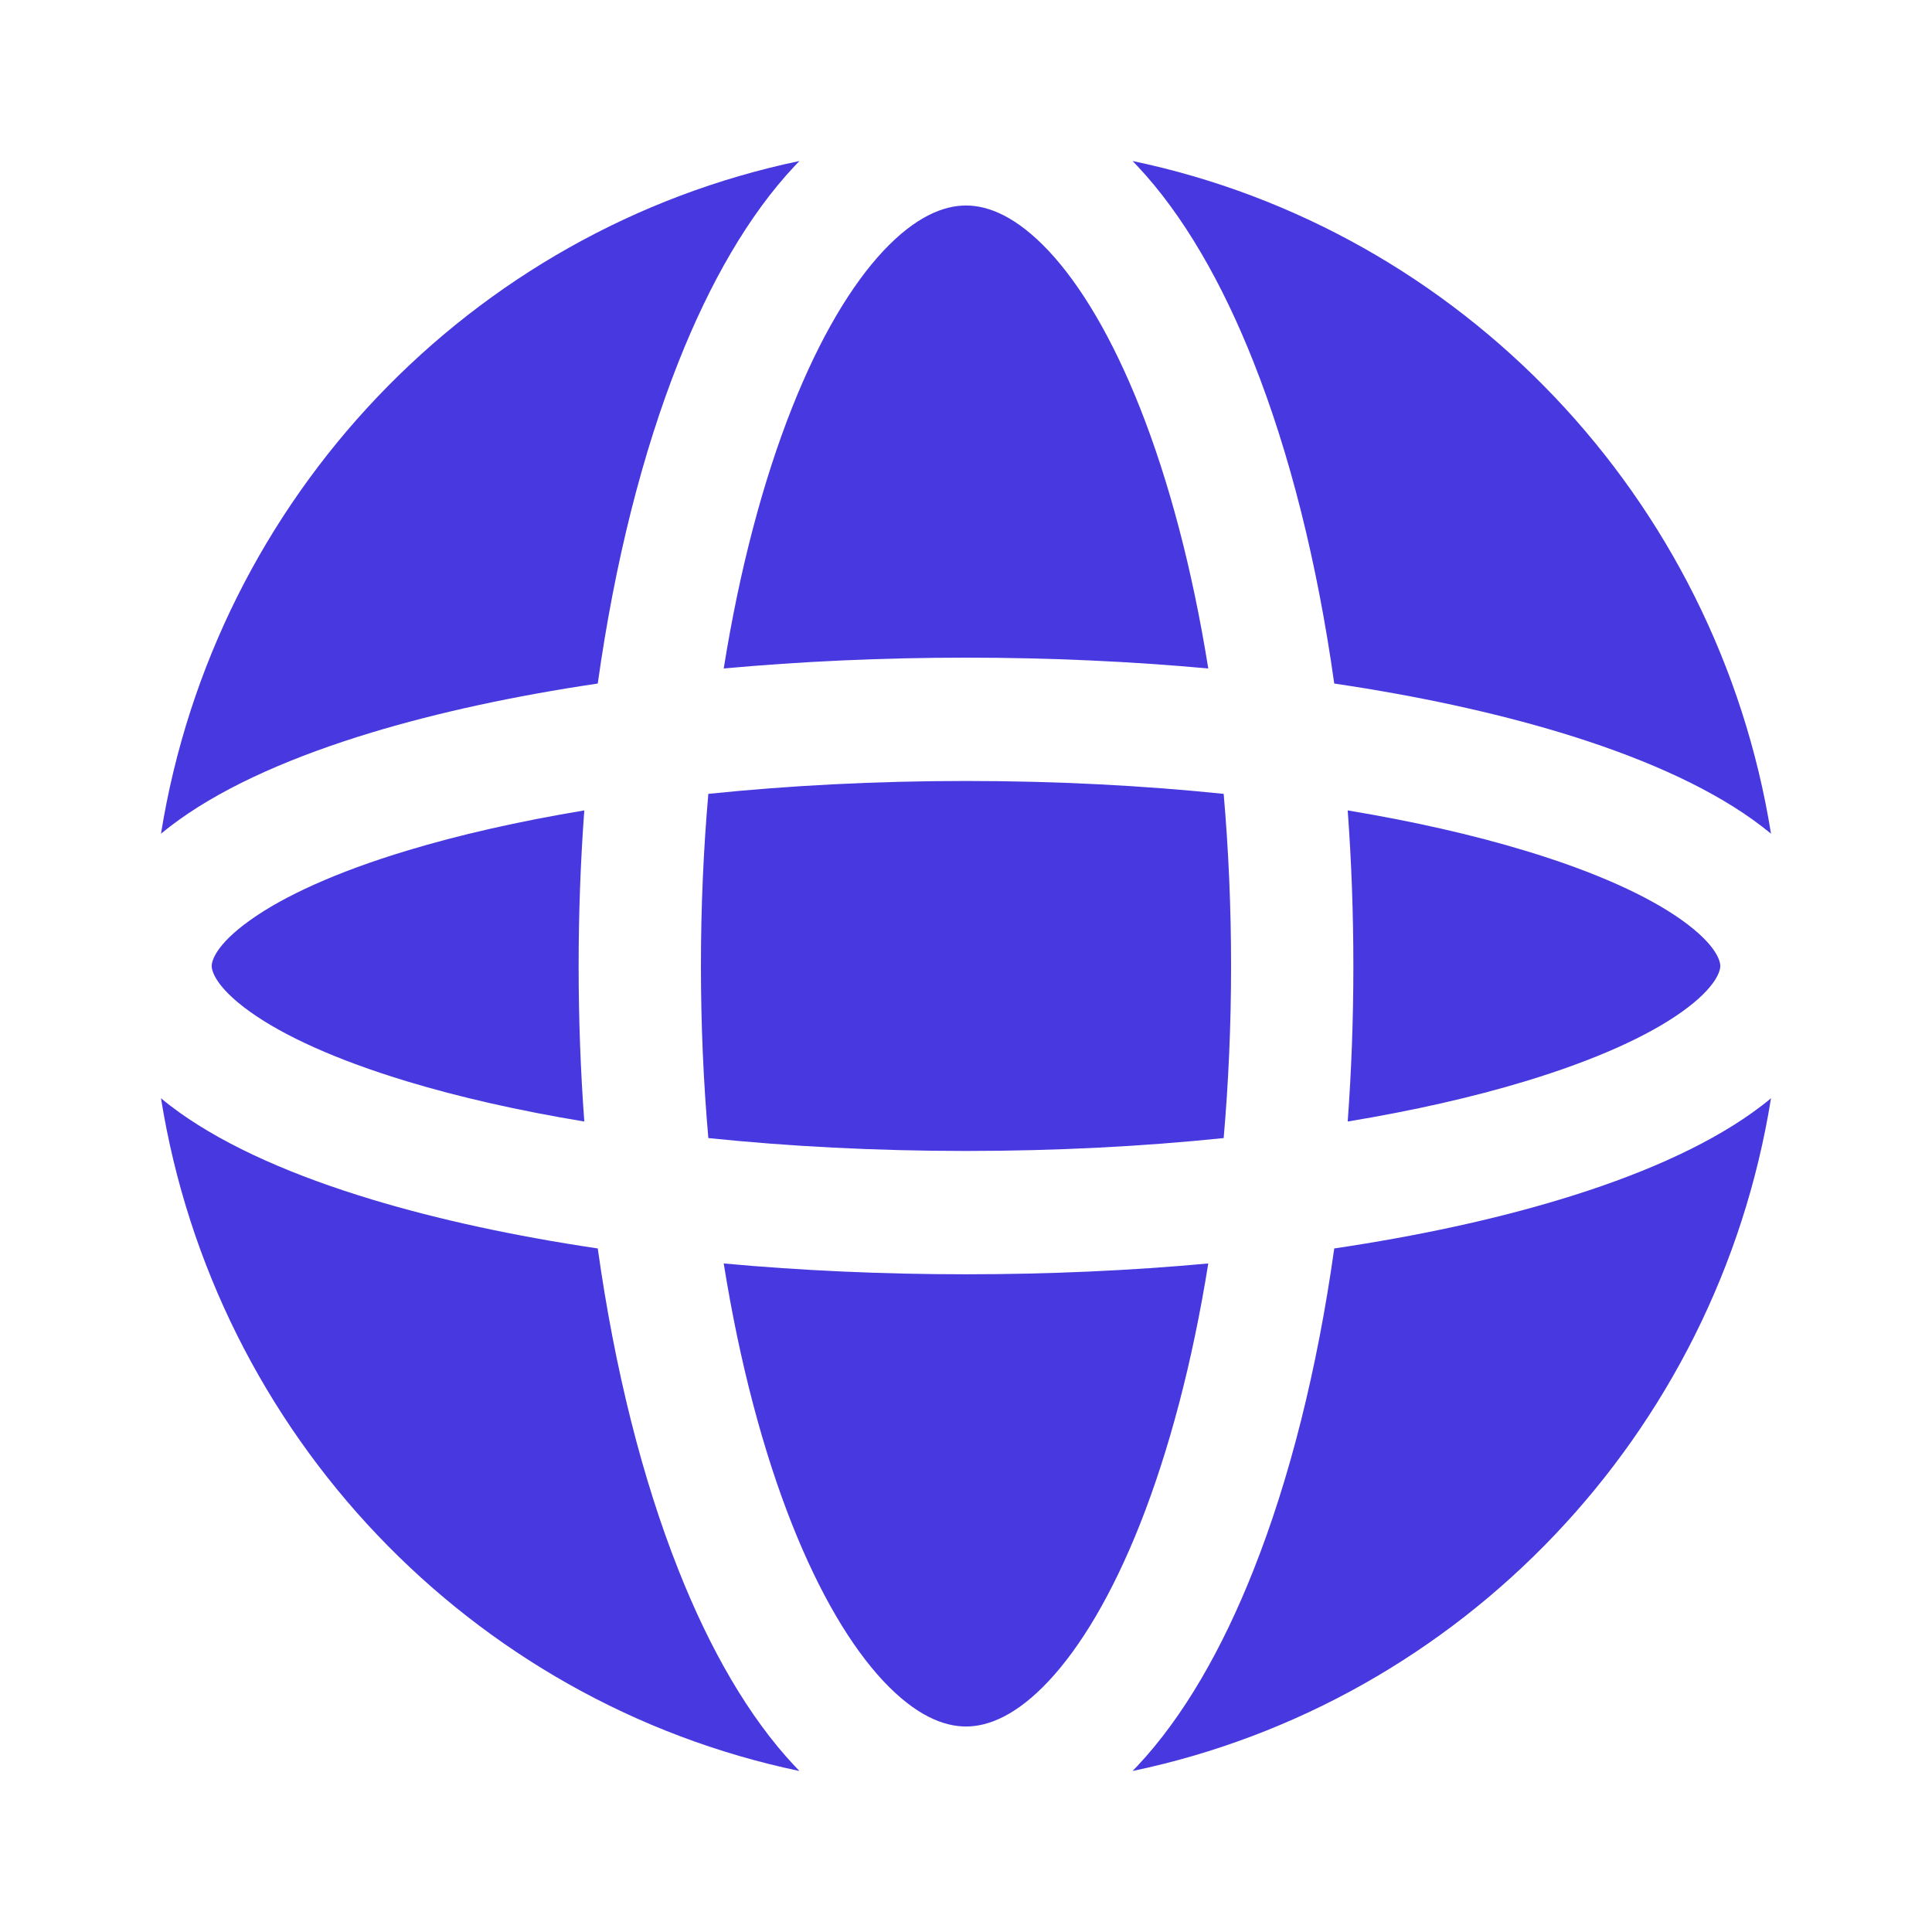 <svg width="30" height="30" viewBox="0 0 30 30" fill="none" xmlns="http://www.w3.org/2000/svg">
<path fill-rule="evenodd" clip-rule="evenodd" d="M12.3 6.328C11.851 7.461 11.485 8.836 11.238 10.38C12.434 10.271 13.697 10.212 15 10.212C16.303 10.212 17.566 10.271 18.762 10.38C18.515 8.836 18.149 7.461 17.7 6.328C17.268 5.24 16.778 4.423 16.282 3.894C15.787 3.368 15.354 3.191 15 3.191C14.646 3.191 14.213 3.368 13.718 3.894C13.222 4.423 12.732 5.24 12.3 6.328ZM10.537 5.617C9.976 7.03 9.546 8.732 9.282 10.614C7.984 10.806 6.8 11.064 5.773 11.374C4.578 11.736 3.541 12.185 2.783 12.728C2.687 12.797 2.592 12.869 2.5 12.945C3.338 7.726 7.314 3.567 12.414 2.5C12.388 2.526 12.363 2.552 12.338 2.579C11.622 3.342 11.021 4.395 10.537 5.617ZM17.586 2.5C17.612 2.526 17.637 2.552 17.662 2.579C18.378 3.342 18.979 4.395 19.463 5.617C20.024 7.03 20.454 8.732 20.718 10.614C22.016 10.806 23.2 11.064 24.227 11.374C25.422 11.736 26.459 12.185 27.217 12.728C27.313 12.797 27.408 12.869 27.5 12.945C26.662 7.726 22.686 3.567 17.586 2.5ZM27.5 17.054C27.408 17.131 27.313 17.203 27.217 17.272C26.459 17.814 25.422 18.264 24.227 18.625C23.2 18.936 22.016 19.193 20.718 19.386C20.454 21.268 20.024 22.97 19.463 24.383C18.979 25.605 18.378 26.658 17.662 27.421C17.637 27.448 17.611 27.474 17.586 27.5C22.686 26.433 26.663 22.274 27.5 17.054ZM12.414 27.5C12.389 27.474 12.363 27.448 12.338 27.421C11.622 26.658 11.021 25.605 10.537 24.383C9.976 22.97 9.546 21.268 9.282 19.386C7.984 19.193 6.8 18.936 5.773 18.625C4.578 18.264 3.541 17.814 2.783 17.272C2.687 17.203 2.592 17.131 2.5 17.054C3.337 22.274 7.314 26.433 12.414 27.5ZM6.319 16.791C7.124 17.035 8.051 17.246 9.073 17.415C9.015 16.63 8.985 15.823 8.985 15C8.985 14.177 9.015 13.37 9.073 12.584C8.051 12.754 7.124 12.965 6.319 13.209C5.222 13.54 4.404 13.916 3.882 14.29C3.334 14.681 3.287 14.935 3.287 15C3.287 15.064 3.334 15.318 3.882 15.71C4.404 16.084 5.222 16.459 6.319 16.791ZM10.884 15C10.884 15.921 10.924 16.815 10.999 17.672C12.248 17.801 13.594 17.872 15 17.872C16.407 17.872 17.752 17.801 19.001 17.672C19.076 16.815 19.116 15.921 19.116 15C19.116 14.079 19.076 13.185 19.001 12.327C17.752 12.198 16.407 12.127 15 12.127C13.594 12.127 12.248 12.198 10.999 12.327C10.924 13.185 10.884 14.079 10.884 15ZM12.3 23.672C11.851 22.539 11.485 21.164 11.238 19.619C12.434 19.729 13.697 19.787 15 19.787C16.303 19.787 17.566 19.729 18.762 19.619C18.515 21.164 18.149 22.539 17.7 23.672C17.268 24.76 16.778 25.576 16.282 26.105C15.787 26.632 15.354 26.809 15 26.809C14.646 26.809 14.213 26.632 13.718 26.105C13.222 25.576 12.732 24.76 12.3 23.672ZM23.681 16.791C22.876 17.035 21.949 17.246 20.927 17.415C20.985 16.63 21.015 15.823 21.015 15C21.015 14.177 20.985 13.37 20.927 12.584C21.949 12.754 22.876 12.965 23.681 13.209C24.778 13.54 25.596 13.916 26.119 14.29C26.666 14.681 26.713 14.935 26.713 15C26.713 15.064 26.666 15.318 26.119 15.71C25.596 16.084 24.778 16.459 23.681 16.791Z" fill="#4739DF"/>
</svg>
